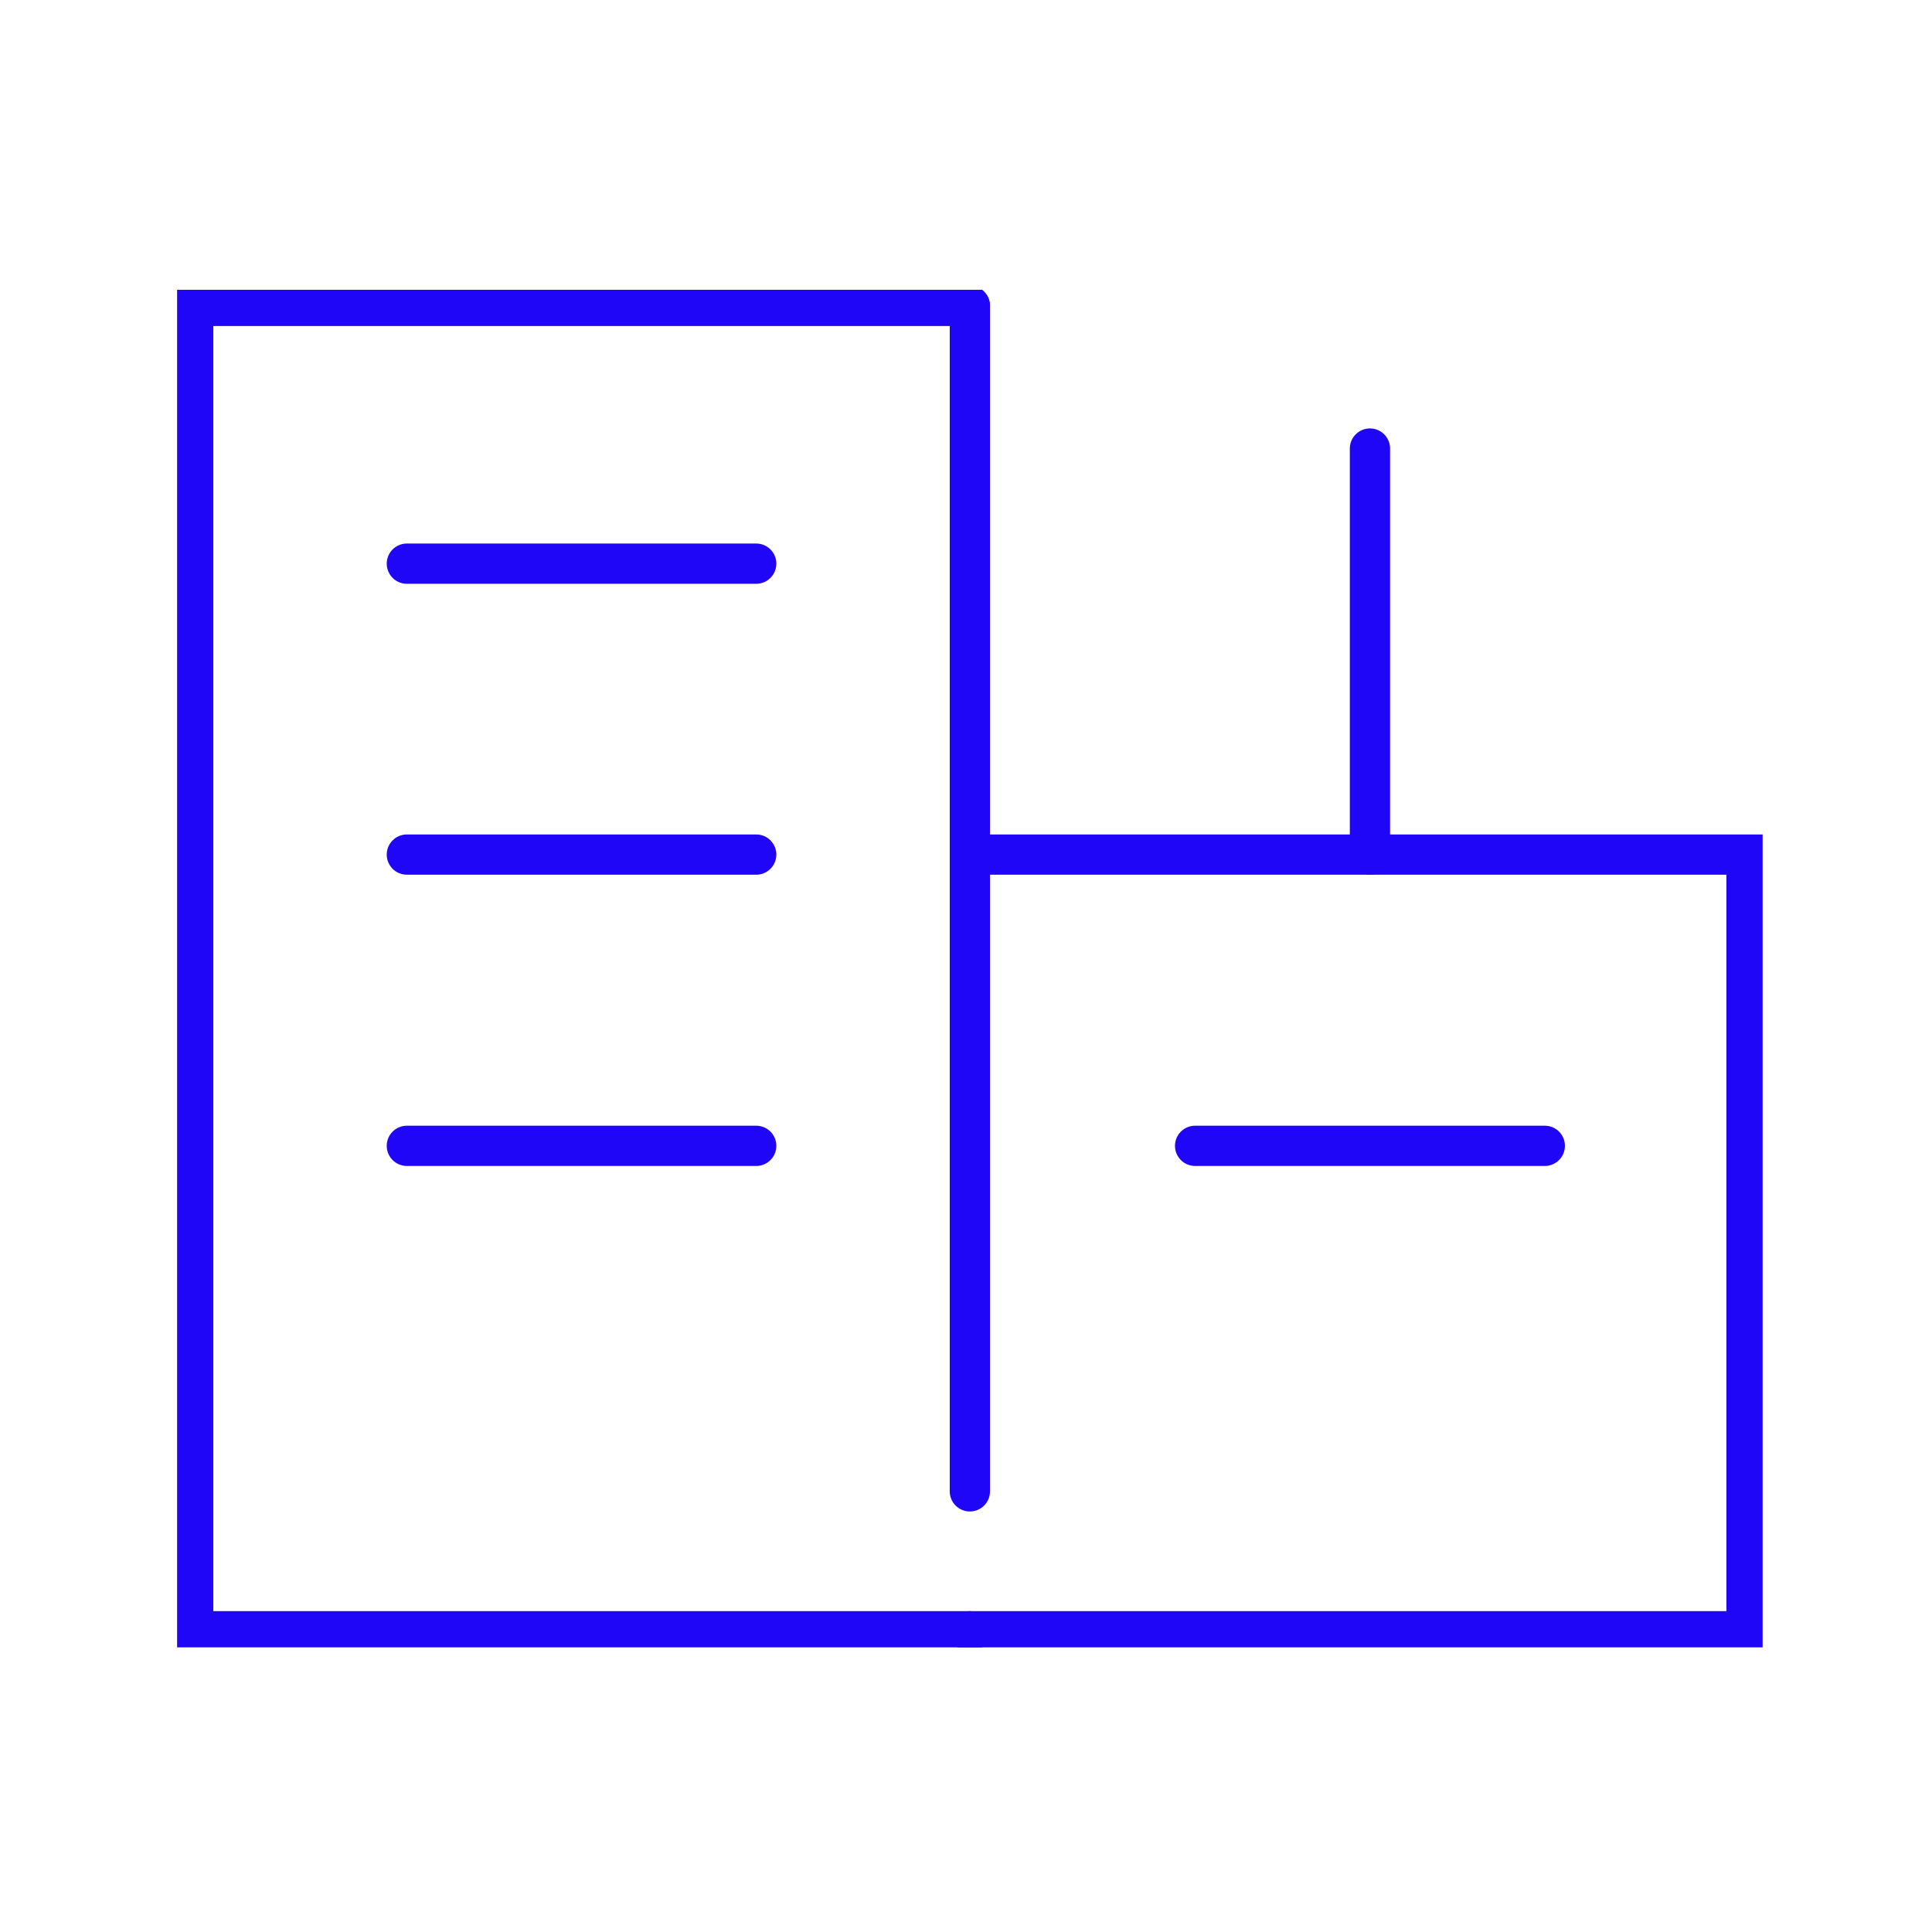 <svg width="120" height="120" viewBox="0 0 120 120" fill="none" xmlns="http://www.w3.org/2000/svg">
<g clip-path="url(#clip0_47_1541)">
<path d="M60.24 101.32H12V19H60.24" stroke="#2006F7" stroke-width="2.5" stroke-linecap="round"/>
<path d="M60.24 53.08H108.48V101.32H60.24" stroke="#2006F7" stroke-width="2.5" stroke-linecap="round"/>
<path d="M60.24 19V92.63" stroke="#2006F7" stroke-width="2.5" stroke-linecap="round"/>
<path d="M25.27 35.01H46.97" stroke="#2006F7" stroke-width="2.5" stroke-linecap="round"/>
<path d="M25.27 53.08H46.97" stroke="#2006F7" stroke-width="2.5" stroke-linecap="round"/>
<path d="M25.27 71.17H46.97" stroke="#2006F7" stroke-width="2.5" stroke-linecap="round"/>
<path d="M74.23 71.17H95.95" stroke="#2006F7" stroke-width="2.5" stroke-linecap="round"/>
<path d="M85.09 53.08V27.86" stroke="#2006F7" stroke-width="2.5" stroke-linecap="round"/>
</g>
<defs>
<clipPath id="clip0_47_1541">
<rect width="98.48" height="84.32" fill="white" transform="translate(11 18)"/>
</clipPath>
</defs>
</svg>
